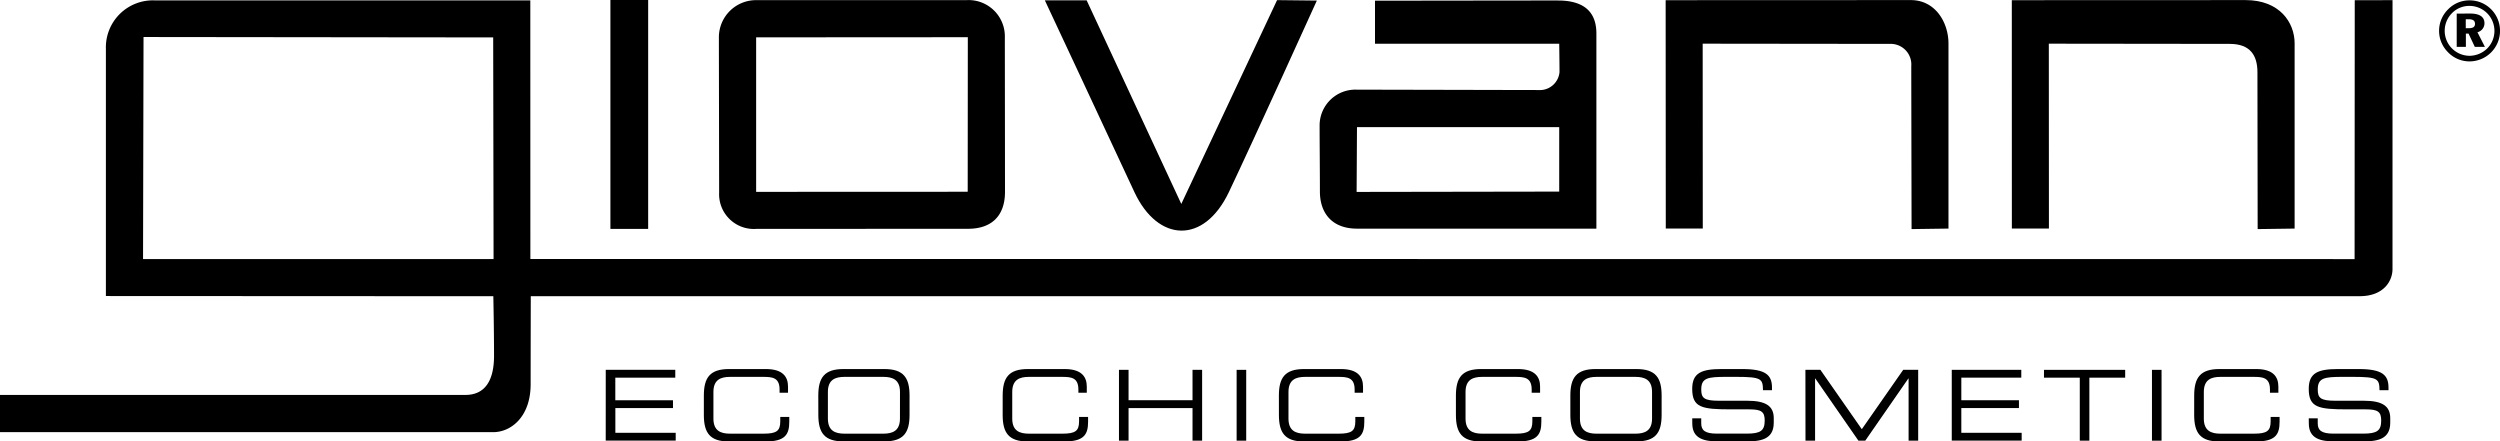 <svg height="56.511" viewBox="0 0 320 56.511" width="320" xmlns="http://www.w3.org/2000/svg"><path d="m426.133 135.416c0 1.51-1.111 3.47-4.2 3.47h-234.1s-.018 7.088-.018 11.274-2.53 6.131-4.791 6.131h-63.131v-4.766h59.577c2.479 0 3.66-1.805 3.66-5.01s-.09-7.623-.09-7.623l-49.593-.025v-31.65a6.018 6.018 0 0 1 6.218-6.194h48.108l.008 33.1 233.5.017.019-33.14 4.837-.005zm-243.112-29.651-44.756-.052-.062 28.425h44.867z" transform="translate(-119.893 -100.975)"/><path d="m206.713 100.989a4.645 4.645 0 0 1 4.849 4.791c0 2.608.02 16.543.02 19.737s-1.823 4.742-4.721 4.742-24.416.015-27.128.015a4.448 4.448 0 0 1 -4.741-4.644c0-2.909-.033-17.1-.033-19.905a4.759 4.759 0 0 1 4.769-4.732h26.98m-26.98 4.762v19.777l27.08-.012.015-19.782z" transform="translate(-82.942 -100.975)"/><path d="m78.133 0h4.832v29.299h-4.832z"/><path d="m205.282 101.019 12.113 26.058 12.261-26.089 5.091.058s-8.056 17.776-11.257 24.507-9.1 6.437-12.1 0c-2.995-6.453-11.463-24.539-11.463-24.539z" transform="translate(-66.189 -100.973)"/><path d="m283.685 106.557v23.678l-4.724.065s-.038-19.392-.038-20.853a2.641 2.641 0 0 0 -2.5-2.852c-1.556 0-24.2-.027-24.2-.027l.013 23.663h-4.736l-.017-29.231s28.233-.012 31.375-.012 4.827 2.849 4.827 5.572" transform="translate(-34.28 -100.977)"/><path d="m310.2 106.557v23.678l-4.731.065s-.028-17.953-.028-20.069-.883-3.636-3.534-3.636-23.169-.027-23.169-.027l.013 23.663h-4.744l-.007-29.231s25.566-.012 29.919-.012 6.285 2.849 6.285 5.572" transform="translate(-16.489 -100.977)"/><path d="m251.479 101.019c3.2 0 4.925 1.337 4.925 4.228v24.974h-30.644c-3.21 0-4.746-2.012-4.746-4.742s-.038-6.029-.038-8.507a4.58 4.58 0 0 1 4.784-4.54c2.8 0 21.85.048 23.234.048a2.527 2.527 0 0 0 2.689-2.294c0-1.338-.037-3.633-.037-3.633h-23.58v-5.509s20.211-.027 23.412-.027m.168 16.209h-25.886l-.047 8.295 25.932-.042z" transform="translate(-52.066 -100.955)"/><path d="m313.431 102.19a3.914 3.914 0 0 1 -2.812 6.631 3.811 3.811 0 0 1 -2.76-1.185 3.856 3.856 0 0 1 .06-5.516 3.776 3.776 0 0 1 2.7-1.113 3.861 3.861 0 0 1 2.808 1.18m-5.022.432a3.2 3.2 0 0 0 2.209 5.484 3.286 3.286 0 0 0 2.256-.918 3.2 3.2 0 0 0 -2.245-5.469 3.1 3.1 0 0 0 -2.221.9m2.285.078c1.235 0 1.848.431 1.848 1.242a1.178 1.178 0 0 1 -.9 1.151l.956 1.874h-1.293l-.8-1.7h-.343v1.7h-1.173v-4.258zm-.547 1.874h.416c.519 0 .767-.178.767-.548 0-.421-.256-.595-.827-.595h-.356z" transform="translate(5.475 -100.961)"/><path d="m166.294 129.31h8.9v1h-7.676v2.893h7.382v1h-7.376v3.167h7.723v1h-8.957z" transform="translate(-88.758 -81.972)"/><path d="m173.809 132.644c0-2.291.777-3.394 3.231-3.394h4.7c2.23 0 2.842 1.039 2.842 2.254v.777h-1.082v-.414c0-1.541-.951-1.614-2.079-1.614h-4.258c-1.176 0-2.129.349-2.129 1.929v3.41c0 1.578.953 1.929 2.129 1.929h4.3c1.653 0 2.127-.351 2.127-1.579v-.563h1.153v.615c0 1.639-.527 2.529-3.068 2.529h-4.635c-2.453 0-3.231-1.1-3.231-3.394z" transform="translate(-83.716 -82.012)"/><path d="m182.575 132.644c0-2.291.777-3.394 3.23-3.394h5.22c2.453 0 3.23 1.1 3.23 3.394v2.473c0 2.293-.777 3.394-3.23 3.394h-5.215c-2.453 0-3.23-1.1-3.23-3.394zm10.456-.463c0-1.579-.951-1.929-2.127-1.929h-4.972c-1.179 0-2.129.349-2.129 1.929v3.41c0 1.578.951 1.93 2.129 1.93h4.968c1.176 0 2.127-.353 2.127-1.93z" transform="translate(-77.833 -82.012)"/><path d="m196.7 132.644c0-2.291.777-3.394 3.232-3.394h4.692c2.229 0 2.842 1.039 2.842 2.254v.777h-1.076v-.414c0-1.541-.953-1.614-2.08-1.614h-4.256c-1.178 0-2.13.349-2.13 1.929v3.41c0 1.578.953 1.929 2.13 1.929h4.295c1.653 0 2.129-.351 2.129-1.579v-.563h1.154v.615c0 1.639-.525 2.529-3.068 2.529h-4.634c-2.454 0-3.232-1.1-3.232-3.394z" transform="translate(-68.357 -82.012)"/><path d="m205.607 129.31h1.227v3.89h8.188v-3.89h1.229v9.066h-1.229v-4.169h-8.188v4.169h-1.227z" transform="translate(-62.379 -81.972)"/><path d="m158.288 47.34h1.227v9.067h-1.227z"/><path d="m217.857 132.644c0-2.291.775-3.394 3.23-3.394h4.7c2.228 0 2.84 1.039 2.84 2.254v.777h-1.075v-.414c0-1.541-.953-1.614-2.079-1.614h-4.26c-1.176 0-2.129.349-2.129 1.929v3.41c0 1.578.953 1.929 2.129 1.929h4.3c1.653 0 2.127-.351 2.127-1.579v-.563h1.151v.615c0 1.639-.525 2.529-3.066 2.529h-4.634c-2.454 0-3.23-1.1-3.23-3.394z" transform="translate(-54.159 -82.012)"/><path d="m231.417 132.644c0-2.291.777-3.394 3.232-3.394h4.7c2.23 0 2.842 1.039 2.842 2.254v.777h-1.076v-.414c0-1.541-.953-1.614-2.079-1.614h-4.258c-1.176 0-2.129.349-2.129 1.929v3.41c0 1.578.953 1.929 2.129 1.929h4.295c1.654 0 2.129-.351 2.129-1.579v-.563h1.151v.615c0 1.639-.525 2.529-3.066 2.529h-4.637c-2.454 0-3.232-1.1-3.232-3.394z" transform="translate(-45.06 -82.012)"/><path d="m240.183 132.644c0-2.291.778-3.394 3.232-3.394h5.221c2.453 0 3.23 1.1 3.23 3.394v2.473c0 2.293-.777 3.394-3.23 3.394h-5.221c-2.453 0-3.232-1.1-3.232-3.394zm10.457-.462c0-1.579-.951-1.929-2.129-1.929h-4.97c-1.178 0-2.13.349-2.13 1.929v3.41c0 1.578.953 1.93 2.13 1.93h4.97c1.178 0 2.129-.353 2.129-1.93z" transform="translate(-39.178 -82.012)"/><path d="m249.525 135.562h1.151v.64c0 .888.476 1.314 2.006 1.314h3.811c1.778 0 2.307-.376 2.307-1.679 0-1.138-.449-1.427-1.979-1.427h-2.329c-3.743 0-4.971-.226-4.971-2.629 0-2.067 1.229-2.53 3.756-2.53h2.644c3.043 0 3.811.777 3.811 2.391v.314h-1.152c-.025-1.44-.174-1.705-3.392-1.705h-1.3c-2.366 0-3.21.123-3.21 1.614 0 1.078.338 1.442 2.253 1.442h3.633c2.389 0 3.394.687 3.394 2.229v.587c0 2.23-1.828 2.391-3.645 2.391h-3.413c-1.791 0-3.369-.313-3.369-2.291z" transform="translate(-32.918 -82.012)"/><path d="m258.189 129.31h1.917l5.3 7.6 5.3-7.6h1.917v9.066h-1.227v-7.964h-.026l-5.521 7.964h-.876l-5.523-7.964h-.024v7.964h-1.227z" transform="translate(-27.096 -81.972)"/><path d="m269.4 129.31h8.9v1h-7.675v2.893h7.375v1h-7.375v3.167h7.723v1h-8.948z" transform="translate(-19.575 -81.972)"/><path d="m281.046 130.312h-4.583v-1h10.393v1h-4.583v8.064h-1.227z" transform="translate(-14.834 -81.971)"/><path d="m275.451 47.34h1.227v9.067h-1.227z"/><path d="m287.97 132.644c0-2.291.777-3.394 3.232-3.394h4.7c2.229 0 2.842 1.039 2.842 2.254v.777h-1.076v-.414c0-1.541-.953-1.614-2.08-1.614h-4.256c-1.176 0-2.129.349-2.129 1.929v3.41c0 1.578.953 1.929 2.129 1.929h4.295c1.654 0 2.128-.351 2.128-1.579v-.563h1.145v.615c0 1.639-.525 2.529-3.066 2.529h-4.634c-2.454 0-3.232-1.1-3.232-3.394z" transform="translate(-7.113 -82.012)"/><path d="m296.75 135.562h1.15v.64c0 .888.476 1.314 2.006 1.314h3.811c1.778 0 2.307-.376 2.307-1.679 0-1.138-.451-1.427-1.979-1.427h-2.325c-3.745 0-4.971-.226-4.971-2.629 0-2.067 1.227-2.53 3.756-2.53h2.642c3.043 0 3.811.777 3.811 2.391v.314h-1.151c-.025-1.44-.176-1.705-3.394-1.705h-1.3c-2.366 0-3.21.123-3.21 1.614 0 1.078.338 1.442 2.253 1.442h3.633c2.39 0 3.392.687 3.392 2.229v.587c0 2.23-1.828 2.391-3.645 2.391h-3.41c-1.789 0-3.367-.313-3.367-2.291z" transform="translate(-1.23 -82.012)"/></svg>
